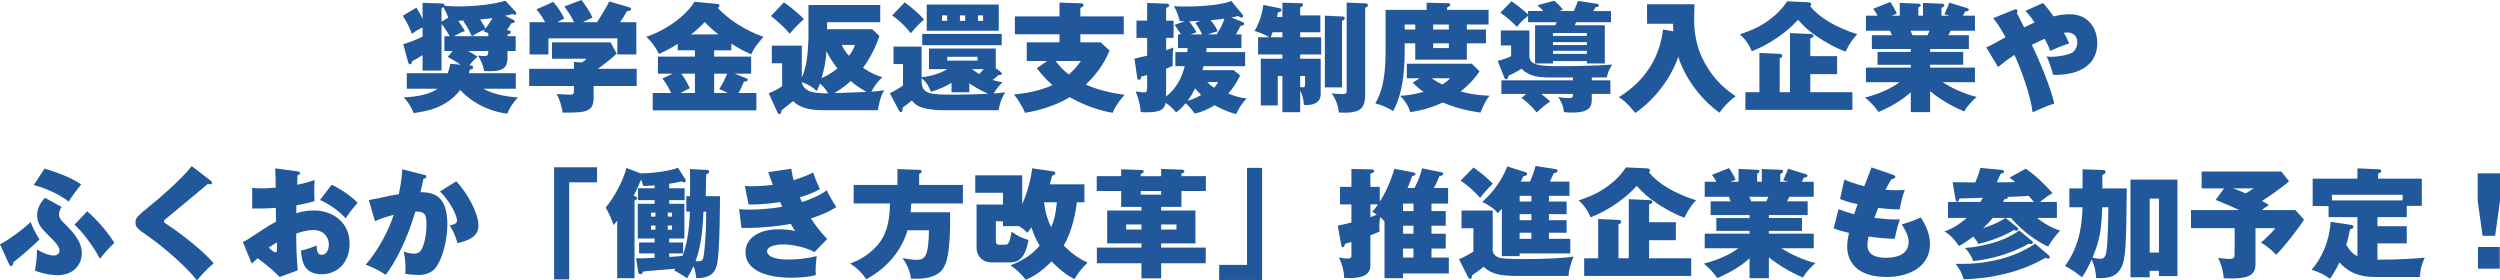 <?xml version="1.0" encoding="UTF-8"?><svg id="uuid-4a5c805c-0b56-48f9-bb13-ff867186148f" xmlns="http://www.w3.org/2000/svg" viewBox="0 0 421.48 47.28"><g id="uuid-862f652d-3113-4390-9a05-8adbcc9f655e"><path d="M85.56,6.1h1.38v2.5h-1.38v1.1c0,2.12-1.18,2.4-3.94,2.28-.16-.96-.52-1.8-1.04-2.62.64.08.8.1,1.06.1.58,0,.68-.22.68-.86h-3.4c.74.4,1.22.72,1.6.96-.26.2-.86.72-1.38,1.46.38.02.62.04.62.36,0,.28-.34.34-.56.36-.08.34-.1.42-.16.6h7.92v2.62h-5.48c1.7.96,3.98,1.34,5.84,1.46-.94,1.02-1.38,1.74-1.8,2.74-1.52-.16-5.1-.96-7.94-3.98-2.36,3.06-5.78,3.6-7.86,3.88-.28-.82-.84-1.82-1.68-2.64,2.76-.12,4.7-.68,5.7-1.46h-5.16v-2.62h6.9c.32-.84.36-1.22.42-1.58l1.74.14c-.96-.66-1.68-1.04-2.16-1.3l.84-1h-1.4v-2.5h.9c-.3-.52-.78-1.32-1.38-2.08v7.88h-3.2v-2.62c-.56.36-.94.62-1.76,1.02-.04.24-.1.54-.34.54-.22,0-.3-.24-.34-.38l-.82-3.02c.7-.22,1.7-.52,3.26-1.26v-1.56c-.82.4-1.26.68-1.8,1.08-.5-1.28-.94-2.12-1.54-3.04l2.3-1.38c.52.84.76,1.3,1.04,1.88V.48l3.2.1c.16,0,.6.04.5.4,1.12.08,1.94.1,2.52.1,2.74,0,5.94-.38,7.74-.96l1.74,1.88c.06.08.1.2.1.26,0,.18-.12.22-.22.22-.08,0-.16-.02-.38-.12-.28.06-.6.16-1.28.3l1.36.66c.14.06.26.2.26.32,0,.2-.22.22-.54.26-.34.56-.56.86-.78,1.18.54.06.66.12.66.32,0,.22-.14.28-.56.42v.28ZM75.58,2.96c-.18-.5-.52-1.24-.82-1.76-.12.08-.16.1-.32.16v2.3l1.14-.7ZM78.3,3.46c-.64.04-.86.04-1.06.04.32.44.64.9,1.14,1.72-.42.16-1,.4-1.88.88h3.06c-.56-1.22-1.02-1.92-1.44-2.52l.18-.12ZM82.32,5.58c-.24-.1-.44-.18-.82-.32.04-.04.2-.26.24-.32-.96.46-1.64.8-2.16,1.16h2.74v-.52ZM80.94,3.28c.52.8.58.88.92,1.52.24-.34.6-.82,1.18-1.74-.44.06-1.08.14-2.1.22Z" fill="#21589b"/><path d="M100.08,14.5v2.04c0,2.38-1.5,2.48-5.24,2.44-.1-1.04-.52-2.24-.98-3.12.32.02,1.92.1,2.28.1.62,0,.62-.14.62-1.04v-.42h-7.54v-2.9h7.54v-1.16l1.34.1c.38-.28.54-.4.8-.64h-5.84v-2.76h9.86l1.06,1.88c-.48.5-1.52,1.38-3.18,2.58h6.54v2.9h-7.26ZM96.78,3.74c-.16-.36-.68-1.38-1.64-2.66l2.88-1.08c.48.56,1.48,2.02,1.86,2.96-1.02.46-1.3.62-1.58.78h2.36s1.82-2.84,2.04-3.5l3.36.98c.18.06.34.1.34.28,0,.28-.36.38-.7.38-.58,1.02-.74,1.24-1.16,1.86h2.74v5.44h-3.2v-2.72h-11.62v2.72h-3.18V3.74h2.62c-.14-.28-.76-1.38-1.46-2.16l2.82-1.26c.84.86,1.62,2.26,1.88,2.8-.56.28-.82.42-1.16.62h2.8Z" fill="#21589b"/><path d="M120.4,9.54h6.24v2.88h-2.8l1.98.78c.08.04.24.12.24.28,0,.2-.2.24-.64.3-.38.9-.54,1.22-.9,1.9h3v2.92h-17.48v-2.92h3.1c-.62-1.34-1.08-1.96-1.48-2.44l1.76-.82h-2.5v-2.88h6.24v-1.06h-2.9v-1.08c-1.48.94-2.68,1.48-3.16,1.7-.94-1.82-1.72-2.5-2.14-2.88,4.52-1.6,7.24-4.4,8.12-5.92l3.86.36c.18.02.36.1.36.3,0,.16-.14.28-.3.36,2.98,3.16,6.64,4.5,7.72,4.9-.38.42-1.68,1.88-2.06,2.94-1.34-.56-2.46-1.22-3.36-1.8v1.12h-2.9v1.06ZM117.16,12.42h-2.28c.72,1.02,1.14,1.88,1.42,2.44-.52.28-1.46.74-1.58.82h2.44v-3.26ZM121.12,5.8c-1.14-.86-2-1.76-2.32-2.08-.44.5-1.18,1.22-2.3,2.08h4.62ZM120.4,15.68h2.28c-.36-.2-.68-.36-1.42-.66.64-1,1.14-2.1,1.32-2.6h-2.18v3.26Z" fill="#21589b"/><path d="M138.72,18.58c-2.58,0-4.12-.6-5.02-1.54-.3.26-1.7,1.36-1.98,1.6-.02.28-.04.6-.3.6-.22,0-.34-.26-.4-.4l-1.42-3.12c.56-.2,1.74-.76,2.26-1.2v-3.86h-1.74v-2.96h5.06v5.34c.38-.78.6-1.6.8-2.74.18-1.02.32-3.12.32-4.18V.84h12.1v2.9h-8.96v1.18h7.6l1.22,1.14c-.96,2.92-2.34,4.8-2.76,5.36,1.6,1.1,2.78,1.46,3.28,1.6-1,.86-1.66,2-1.88,2.44,1.22-.08,1.62-.16,2.18-.26-.64,1-1,2.62-1.06,3.38h-9.3ZM132.16.4c.74.48,2.56,1.92,3.38,2.84-.54.46-1.44,1.3-2.4,2.44-1.06-1.26-2.38-2.36-3.16-2.98l2.18-2.3ZM137.7,15.34c-1.02-.96-2.18-1.38-2.52-1.5,0,.22.18.98,1.12,1.46.8.4,2.58.46,3.32.44-.48-.82-.86-1.22-1.38-1.66-.22.58-.34.86-.54,1.26ZM139.34,8.64c-.08,1.36-.36,2.98-.82,4.54,1.22-.54,2.14-1.22,2.66-1.64-.78-.98-1.46-2.12-1.84-2.9ZM140.66,15.7c1.8-.06,4-.14,5.42-.2-1.44-.86-1.98-1.24-2.66-1.84-.3.3-1.4,1.26-2.76,2.04ZM141.92,7.58c.28.62.64,1.22,1.22,1.84.68-.96.84-1.38.98-1.84h-2.2Z" fill="#21589b"/><path d="M168.7,12.12c.16.12.2.18.2.28,0,.3-.4.24-.56.24-.24.22-.4.4-.98.84.48.16.88.26,1.66.4-.54.44-1.14,1.24-1.48,1.88,1.02-.06,1.5-.14,1.94-.22-.28.46-.88,1.44-1.12,3.04h-9.9c-.6,0-2.02-.18-2.64-.34-1.22-.3-1.72-.84-2.1-1.3-.5.44-1.02.84-1.56,1.22.02.36.04.74-.28.74-.12,0-.24-.12-.3-.22l-1.56-2.96c.3-.14,1.74-.92,2.22-1.3v-3.62h-1.6v-2.94h4.74v5.16c1.6-.16,3.04-.62,4.36-1.36h-3.12v-3.48h11.26v3.32l.82.62ZM152.52.4c.98.68,2.52,2,3.28,2.9-.82.68-1.32,1.2-2.24,2.3-.52-.64-1.7-2.02-3.16-3l2.12-2.2ZM155.38,13.62c0,2.26,1.36,2.34,5.54,2.34,1.92,0,3.26-.06,5.68-.14-1.6-.7-2.82-1.52-3.18-1.76v1.5h-3v-1.6c-.68.42-1.8,1.02-3.48,1.52-.38-1.02-.76-1.64-1.56-2.3v.44ZM168.88,5.72v1.9h-13.4v-1.9h13.4ZM168.38.76v4.42h-12.14V.76h12.14ZM159.68,2.6h-.86v.92h.86v-.92ZM159.7,9.58v.64h5.1v-.64h-5.1ZM161.84,3.52h.88v-.92h-.88v.92ZM163.88,11.66c.36.26.7.52,1.2.82.26-.26.56-.58.78-.82h-1.98ZM164.88,3.52h.86v-.92h-.86v.92Z" fill="#21589b"/><path d="M189.46,2.76v3.02h-7.32v1.36h3.42l1.5,1.38c-.98,2.5-2.62,4.4-4,5.74,2.66,1.2,5.54,1.58,6.54,1.72-.3.34-1.46,1.64-2.02,3.04-3.56-.58-6.48-2.22-7.24-2.64-1.38.86-4.02,2.08-7.54,2.64-.36-1.06-1.38-2.5-1.86-3.1,2.72-.22,5.02-.88,6.5-1.58-.7-.58-1.52-1.4-2.64-2.84l1.74-1.22h-3.44v-3.14h5.52v-1.36h-7.52v-3.02h7.52V.44l3.68.12c.24,0,.38.16.38.3,0,.24-.26.36-.54.46v1.44h7.32ZM177.96,10.28c.8,1.06,1.48,1.68,2.22,2.28.68-.58,1.28-1.2,2.06-2.28h-4.28Z" fill="#21589b"/><path d="M198.16,11.16v-2.38h2c.04-.32.06-.46.08-.68h-1.64v-2.3h.5c-.48-.78-.9-1.36-1.08-1.62l1.72-.58c-.44-.02-.56-.02-.84-.06-.4-1.46-.68-1.98-1-2.5.54.04.78.06,1.7.06,1.6,0,5.64-.06,8-.92l1.88,2.28c.04.06.1.14.1.26,0,.18-.14.24-.26.24-.18,0-.4-.14-.58-.26-.54.14-.76.18-1.14.24l1.98.82c.08.04.18.1.18.24,0,.26-.18.28-.6.36-.42.8-.58,1.1-.78,1.44h.92v2.3h-5.88c0,.12-.02.44-.04.68h6.54v2.38h-7.02c-.04.2-.08.4-.16.66h5.22l1.12.88c-.7,1.52-1.54,2.54-2,3.06,1.28.54,2.06.74,3.1.82-.88,1-1.2,1.44-1.78,2.66-1.8-.46-3.36-1.34-3.62-1.5-1.42.9-2.5,1.2-3.38,1.42-.5-.86-1.3-1.58-1.5-1.76-.72.86-1.22,1.26-1.6,1.56-.88-.96-1.06-1.14-1.78-1.62-.18.94-.64,1.6-3.22,1.6-.4,0-.64-.02-.98-.06-.1-1.26-.38-2.28-.86-3.46.8.14,1.34.16,1.4.16.46,0,.54-.16.54-.98v-1.94c-.5.14-.7.18-.98.24-.06.3-.14.56-.4.56-.12,0-.26-.08-.28-.26l-.48-3.32c.84-.18,1.14-.26,2.14-.5v-3h-1.8v-2.9h1.8V.5l3.36.12c.2,0,.36.12.36.32,0,.16-.02.18-.52.42v2.12h1.26v2.9h-1.26v2.08c.76-.26.92-.32,1.24-.46-.06.3-.2,1.02-.12,3.1-.62.28-.86.38-1.12.48v4.68c1.46-1.16,2.48-2.6,3.14-5.1h-1.58ZM200.22,16.98c.9-.22,1.66-.6,2.28-.96-.44-.46-.66-.7-1.02-1.14-.42.88-.7,1.36-1.26,2.1ZM202.34,3.5c-1.18.08-1.36.08-1.86.1.16.2.86,1.1,1.26,1.84-.58.2-.8.28-1.04.36h1.98c-.58-1.14-.82-1.48-1.16-1.94l.82-.36ZM203.54,13.84c.32.34.64.62,1.14.96.38-.4.48-.6.68-.96h-1.82ZM205.1,5.8c.72-1.1,1.02-1.74,1.34-2.66-.36.06-1.04.16-2.34.26.8.98,1,1.42,1.2,1.88-.74.18-.94.26-1.7.52h1.5Z" fill="#21589b"/><path d="M222.74,6.28v2.9h-3.54v.72h3.46v5.92c0,1.58-1.32,1.96-2.84,1.88-.04-.88-.16-1.46-.62-2.44v3.66h-3v-6.12h-.78v4.98h-2.86v-7.88h3.64v-.72h-4.1v-2.9h1.9c-1-.58-1.8-.86-2.5-1.06.74-1.12,1.36-3.08,1.48-4.4l2.9.6c.12.02.16.14.16.28,0,.22-.18.3-.58.38-.1.46-.12.56-.18.78h.92V.46l3.04.08c.22,0,.44.02.44.28,0,.22-.24.32-.48.44v1.34h3.4v2.84h-3.4v.84h3.54ZM216.2,6.28v-.84h-1.66c-.18.54-.24.7-.3.84h1.96ZM219.2,14.7c.66.06.82.02.82-.46v-1.44h-.82v1.9ZM226.26,2.78c.28.02.46.04.46.28,0,.18-.1.26-.46.48v11.2h-2.9V2.64l2.9.14ZM230.16.56c.18,0,.46.04.46.32,0,.18-.12.26-.46.46v14.48c0,2.58-.8,3.32-4.44,3.16-.08-1.14-.56-2.36-1.22-3.24.56.06,1.2.12,1.78.12.74,0,.76-.2.76-.68V.44l3.12.12Z" fill="#21589b"/><path d="M250.52,4.98v2.32h-3.22v2.76h-8.7v-2.76h-1.78v1.02c0,1.8,0,7.02-1.96,10.42-.82-.58-2.08-1.08-2.98-1.3,1.28-2.3,1.72-4.8,1.72-9.08V1.66h6.92V.46l3.66.08c.2,0,.32.1.32.26,0,.2-.16.28-.54.48v.38h7v2.48h-3.66v.84h3.22ZM239.34,13.2h-2.16v-2.46h10.94l1.32,1.28c-.6.9-1.44,1.98-3.2,3.4,1.78.48,3.06.64,4.9.72-.72.74-1.48,2.66-1.54,2.84-2.84-.38-5.06-1.14-6.36-1.7-2.46,1.14-4.38,1.46-5.48,1.62-.2-.72-.68-1.72-1.72-2.74.82-.06,2.16-.16,3.96-.68-.68-.46-1.22-.94-1.84-1.54l1.18-.74ZM238.6,4.98v-.84h-1.78v.84h1.78ZM241.38,13.2c.56.4,1.06.7,1.76,1.04.66-.38.98-.68,1.34-1.04h-3.1ZM244.26,4.98v-.84h-2.64v.84h2.64ZM241.62,7.3v.8h2.64v-.8h-2.64Z" fill="#21589b"/><path d="M268.36,13.54h3.14v2.3h-3.14v.82c0,1.16-.16,2.32-3.32,2.32-.6,0-.98-.04-1.38-.08-.08-.92-.22-1.36-.94-2.54.58.12,1.2.18,1.8.18.66,0,.66-.2.66-.7h-5.32c1,.8,1.14.94,1.48,1.28-.6.38-1.7,1.26-2.26,1.84-.96-1.16-1.52-1.66-2.56-2.44l.78-.68h-4.18v-2.3h12.06v-.48h-3.94c-1.8,0-3.54-.2-4.72-1.48-.86.58-2.08,1.14-2.22,1.2-.02.18-.08.58-.36.58-.18,0-.3-.18-.34-.3l-1.1-2.8c.46-.1,1.48-.4,2.26-.78v-1.82h-1.74v-2.52h4.82v4.32c0,1.6,1.98,1.7,5.24,1.7,1,0,6.18-.04,8.7-.28-.74,1.28-.82,1.84-.86,2.18h-2.56v.48ZM270.56,4.26v6.44h-3.02v-.4h-5.72v.4h-3.02v-6.44h3.4c.06-.12.14-.28.24-.52h-4.82v-1.06c-.76.56-1.26,1.08-1.9,1.86-.76-.9-2.06-1.92-2.78-2.4l1.88-1.92c1.2.74,2.62,2.04,2.8,2.22v-.58h2.56c-.28-.32-.62-.66-.98-.98l2.84-.76c.56.48.88.78,1.48,1.5-.3.1-.42.14-.72.24h2.52c.12-.22.36-.72.72-1.7l3.22.48c.18.02.3.12.3.28,0,.2-.12.22-.56.3-.08.14-.3.52-.38.64h2.98v1.88h-5.88c-.02.06-.16.4-.22.52h5.06ZM267.54,6.06v-.48h-5.72v.48h5.72ZM261.82,7.1v.5h5.72v-.5h-5.72ZM261.82,8.56v.52h5.72v-.52h-5.72Z" fill="#21589b"/><path d="M282.12,5.28c-.04-.52-.06-.86-.06-1.28h-4.38V.72h8c-.02.5-.06,1.46-.06,2.28,0,1.54.04,4.52,1.84,7.7,1.34,2.38,2.9,4.02,5.16,5.52-1.04.74-2.12,1.86-2.72,2.78-2.36-1.6-5.62-5.18-6.96-9.42-1.08,3.2-3.66,7.02-7.24,9.46-1.32-1.62-1.9-2.08-2.76-2.66,2.02-1.3,6.58-4.44,7.44-11.4l1.74.3Z" fill="#21589b"/><path d="M304.86.38c.42.02.5.22.5.32,0,.16-.04.22-.18.34,1.48,1.88,4.34,3.6,7.94,4.72-1.16,1.22-1.76,2.52-1.96,2.94-2.06-.72-4.2-2.12-4.52-2.34-1.72-1.12-2.54-1.96-3.52-3.02-1.72,1.96-4.74,4.14-7.78,5.3-.36-.92-1.06-2.04-2.02-2.84,1.36-.48,2.98-1.04,4.68-2.24,1.36-.98,2.46-2.04,3.3-3.34l3.56.16ZM312.3,15.54v2.98h-18.04v-2.98h2.36v-6.62l3.42.16c.2,0,.44.08.44.32,0,.3-.3.38-.44.42v5.72h1.74V5.58l3.6.16c.22,0,.38.16.38.28,0,.24-.26.36-.56.46v2.98h4.52v3.04h-4.52v3.04h7.1Z" fill="#21589b"/><path d="M325.4,18.9h-3.26v-3.34c-1,.9-2.68,2.16-5.44,3.32-.82-1.14-1.5-1.84-2.28-2.42,3.52-.92,5.4-2.26,5.82-2.6h-5.66v-2.46h7.56v-.48h-5.6v-2.16h5.6v-.5h-6.56v-2.32h3.38c-.06-.14-.22-.5-.32-.76h-4.06v-2.54h1.96c-.24-.46-.38-.68-.74-1.16l2.88-1.14c.38.52.9,1.46,1.12,1.96l-.9.34h1.38V.48l3.14.14c.14,0,.4.04.4.24,0,.22-.2.32-.4.4v1.38h.78V.5l3.18.12c.2,0,.42.08.42.28,0,.26-.34.36-.48.4v1.34h1.3l-.8-.26c.24-.54.68-1.5.82-1.94l3.04.94c.1.04.24.12.24.22,0,.3-.4.32-.6.34-.26.48-.28.54-.38.7h2.02v2.54h-4.1c-.14.26-.36.7-.38.76h3.46v2.32h-6.54v.5h5.58v2.16h-5.58v.48h7.56v2.46h-5.46c2.26,1.44,4.7,2.26,5.76,2.48-1.56,1.4-1.9,2.08-2.1,2.46-1.52-.62-3.84-1.84-5.76-3.42v3.52ZM322.1,5.18c.08.2.24.58.34.76h2.52c.1-.22.14-.26.36-.76h-3.22Z" fill="#21589b"/><path d="M344.44.5c.34.38.74.8,1.76,2.26,1.48-.36,2.44-.36,2.72-.36,3.22,0,4.66,2.44,4.66,4.82,0,5.24-5.7,5.46-7.44,5.4-.36-1.32-.64-2.12-1.1-3.12.3.04.46.08.86.08.66,0,3.02-.24,3.68-.88.42-.4.64-.98.64-1.54,0-1.54-1.3-1.68-1.66-1.68-.22,0-.46.04-.6.06.52.88.68,1.3.88,1.78-1.36.44-2.6.98-3.18,1.26-.2-.5-.42-1.06-.94-2.04-.56.24-.72.32-2.16,1.02,2.98,6.3,3.72,9.62,3.78,9.9-.5.14-1.16.36-3.66,1.46-.4-2.98-1.82-6.94-3.06-9.66-1.2.8-1.46.98-2.76,2.04l-2-3.32c.3-.12.52-.2,1.26-.6.32-.18,1.72-.94,2-1.1-1.04-1.9-1.66-2.7-2.08-3.22l3.56-1.44s.16-.06.24-.06c.16,0,.3.12.3.3,0,.12-.06.22-.12.32.2.4,1.06,2.1,1.24,2.44.06-.02.68-.36,1.76-.84-.72-1.04-1.12-1.5-1.54-1.96l2.96-1.32Z" fill="#21589b"/><path d="M0,41.18c1.46-.72,3.82-2.48,5.18-3.74.28.94,1.22,2.54,1.48,2.92-.92.98-3.64,3.28-4.42,3.86-.04.34-.1.64-.4.64-.16,0-.28-.26-.32-.34l-1.52-3.34ZM7.5,28.42c2.28.66,4.9,1.72,6.18,2.68-.44.52-1.44,1.82-2.1,2.88-1.28-1-3.58-2.2-5.88-2.78l1.8-2.78ZM10.4,34.9c-.44.54-.44,1.2-.44,1.3,0,.22,0,.58.68,1.26,1.54,1.52,3.16,3.14,3.16,5.28,0,1.42-1.02,3.66-4.12,3.66-.2,0-1.96-.04-3.8-.78.1-.46.36-1.98.36-3.56,1.48.94,2.64,1.02,2.76,1.02.84,0,1.04-.54,1.04-.84,0-.72-1.06-1.76-1.38-2.06-1.64-1.62-2.4-2.36-2.4-3.88,0-1.1.44-1.98,1.32-2.96l2.82,1.56ZM14.7,35.62c1.84,1.58,3.76,3.92,4.58,5.34-.7.6-1.88,1.92-2.44,2.68-.92-1.86-2.88-4.5-4.28-5.76l2.14-2.26Z" fill="#21589b"/><path d="M35.54,30.48c.12.1.2.2.2.34,0,.12-.08.26-.28.26-.12,0-.24-.02-.42-.08-.92.82-6.84,5.68-7.04,5.86-.16.12-.36.3-.36.46,0,.2.08.24.72.64.32.2,5.2,3.54,7.66,6.42-.44.38-1.6,1.38-2.82,2.9-1.72-2.26-5.62-5.68-8.66-7.76-1.3-.9-1.7-1.22-1.7-2.02,0-.74.28-1.04,2.52-2.86.96-.76,5.18-4.3,6.96-6.64l3.22,2.48Z" fill="#21589b"/><path d="M50.2,28.9c.24.04.38.04.38.28,0,.22-.24.3-.42.36-.02.4-.02.52-.06,1.6,1.12-.2,2.02-.48,2.94-.78-.02.36-.06.8-.06,1.84,0,.98.02,1.32.06,1.7-.54.16-1.16.36-3.08.72v1.32c.68-.2,1.58-.46,2.92-.46,3.3,0,6.06,2.06,6.06,5.58,0,3.28-2.12,5.18-4.74,5.18-2.9,0-3.34-2.14-3.46-4,.86-.18,1.88-.52,2.64-.86.04.82.08,1.58.86,1.58.72,0,1.2-.76,1.2-1.74,0-1.3-.94-2.44-2.62-2.44-.92,0-2.02.28-2.88.6,0,2.06.06,4.14.26,6.2l-3.06,1.12c-.48-.5-1.62-1.66-3.72-3.16-.34.3-.82.74-.98.9l-1.5-3.64c.6-.26,1.18-.66,1.42-.82,1.36-.92,2.74-1.82,4.18-2.62,0-.54-.02-.7-.04-2.32-1.44.12-2.74.12-3.98.12v-3.5c.46.06.76.1,1.52.1.44,0,1.26-.02,2.44-.12-.02-1.28-.02-2.16-.08-3.26l3.8.52ZM45.3,41.76c.24.22.86.78,1.14.78.22,0,.24-.18.24-.28,0-.08.04-.68.02-1.4-.5.3-1.02.62-1.4.9ZM55.92,31.14c1.36.62,3.28,1.92,4.38,3.04-1.04,1.16-1.74,2.2-2.02,2.62-1.24-1.4-3.3-2.68-4.34-3.08l1.98-2.58Z" fill="#21589b"/><path d="M71.44,29.46c.34.08.44.14.44.3,0,.26-.34.38-.5.42-.16.74-.28,1.36-.5,2.22,2.16,0,4.54.54,4.54,5.42,0,3.14-1.06,6.5-2.3,7.68-.38.36-1.24.86-2.5.86-.64,0-1.68-.08-2.3-.2.02-.26.04-.54.04-.96,0-1.32-.18-2.24-.3-2.8.92.36,1.62.36,1.76.36.22,0,.82,0,1.2-.64.9-1.5.88-4.16.88-4.34,0-1.8-.44-2.16-1.88-2.1-1.46,4.96-3.44,8.62-4.98,10.66-1.24-.86-2.74-1.48-3.38-1.72,2-2.28,3.84-5.66,4.72-8.4-.58.14-2.16.58-3.16,1.08l-1.04-3.56c.6-.12,1.2-.24,1.78-.36,1.1-.24,2.18-.48,3.28-.64.48-2.32.54-3.52.56-4.2l3.64.92ZM76.92,30.56c1.94,2.02,3.74,5.48,3.74,7.4,0,.66,0,2.32-3.54,3.02-.4-1.42-.78-2.16-1.3-2.98.42-.08,1.24-.22,1.24-.84,0-.42-.66-2.62-2.88-4.88l2.74-1.72Z" fill="#21589b"/><path d="M93.42,28.2h7.24v2.54h-4.7v16.36h-2.54v-18.9Z" fill="#21589b"/><path d="M115.7,35.68v-2.6h.64c0-3.56,0-3.96-.02-4.58l2.78.14c.2.02.46.04.46.3,0,.24-.18.32-.5.44-.02.5-.06,2.92-.08,3.7h2.4c0,.2.02,9.5-.52,11.62-.52,1.98-1.98,2.16-3.48,2.2-.1-1.18-.4-1.9-.46-2.04-.46,1.02-.82,1.62-1.1,2.06-.5-.38-1.82-1.18-2.16-1.32.08-.14.12-.18.2-.3-.34.02-4.78.4-5.4.46-.12.26-.24.48-.5.48-.32,0-.34-.28-.38-.48l-.34-2.22c.9.04,1.16.02,3.12-.08v-.74h-2.62v-1.84h2.62v-.66h-2.84v-5.86h2.84v-.62h-2.8v-2h2.8v-.48c-1.08.08-1.44.08-1.94.08-.06-.28-.1-.48-.32-1.06-.06.1-.12.22-.64,1.44-.2.44-.44.88-.64,1.28.56.22.62.24.62.4,0,.2-.32.34-.46.38v13.12h-2.92v-9.68c-.16.18-.28.32-.62.72-.36-1.04-.76-1.98-1.34-2.96,1.22-1.34,3-4.5,3.5-6.66l2.44.92c2.36-.06,5.04-.44,6.26-.96l1.22,1.92c.06.1.08.18.08.26,0,.1-.06.3-.26.3-.1,0-.18-.04-.44-.18-.94.24-1.88.38-2.08.4v.76h2.6v2h-2.6v.62h2.56v5.86h-2.56v.66h2.34v1.84h-2.34v.6c1.58-.1,1.76-.12,2.24-.18.72-1.76,1.12-4.16,1.26-7.46h-.62ZM109.76,36.52h.74v-.68h-.74v.68ZM110.5,38.02h-.74v.7h.74v-.7ZM112.58,36.52h.72v-.68h-.72v.68ZM113.3,38.02h-.72v.7h.72v-.7ZM118.6,35.68c-.2,5.16-.88,7.04-1.34,8.36.98.04,1.24.02,1.38-.92.42-3.04.42-6.62.42-7.44h-.46Z" fill="#21589b"/><path d="M133.4,28.44c.16.98.28,1.48.4,1.94.16-.06,1.88-.56,3.28-1.3.2.58.62,1.7,1.16,2.78-.44.26-1.18.72-3.4,1.42.06.12.32.66.36.78,1.02-.32,2.8-.94,4.18-1.98.46.96,1.02,1.92,1.62,2.82-1.5.98-2.92,1.46-4.28,1.92.78,1.22,1.48,2.14,2.74,3.48l-2.14,2.2c-1.78-1-4.32-1.3-5.26-1.3-.7,0-2.74.14-2.74,1.18,0,.52.64,1.38,3.62,1.38,1.5,0,3.3-.2,4.74-.58-.06.5-.24,2.22-.14,3.2-1.5.44-4.02.44-4.3.44-3.44,0-7.56-1-7.56-4.3,0-2.3,2.16-3.86,5.58-3.86.9,0,1.92.08,2.8.28-.24-.34-.4-.58-.74-1.2-2.36.48-6.04.76-8.32.68l-.38-3.16c.44.04.86.08,1.74.08,1.28,0,3.46-.1,5.52-.48-.02-.04-.3-.68-.36-.8-.58.1-2.44.42-5.32.42l-.62-3.12c.38.02.66.04,1.06.04,1.22,0,2.44-.08,3.66-.24-.44-1.12-.6-1.62-.78-2.14l3.88-.58Z" fill="#21589b"/><path d="M151.3,31.18v-2.68l3.72.14c.18,0,.38.06.38.26,0,.22-.28.36-.44.44v1.84h7.38v3.12h-8.72c-.04.88-.08,1.24-.1,1.48h6.64c.1,2.9-.06,7.04-.76,8.7-.4.92-1.14,2.72-5.82,2.5-.1-.82-.44-2.2-1.44-3.46.8.12,1.72.28,2.34.28,1.42,0,2.06-.42,2.14-4.98h-3.62c-1.06,3.62-3.62,6.46-6.96,8.26-.62-.96-1.74-2.12-2.74-2.64,1.68-.6,3.02-1.44,4.28-2.72,2.02-2.06,2.42-4.64,2.46-7.42h-6.12v-3.12h7.38Z" fill="#21589b"/><path d="M169.1,38.12v-.82h-1.2v3.36c0,.46.2.6.6.6h.92c.4,0,.8,0,1.12-2.2.92.66,1.7,1.06,2.86,1.4-.66,3.78-2.28,3.78-3.42,3.78h-2.72c-1.98,0-2.62-1.46-2.62-2.44v-7.32h4.46v-1.98h-4.68v-2.94h7.92v4.84c.74-1.62,1.5-4.16,1.66-6.02l3.6.52c.18.02.32.1.32.28,0,.26-.26.36-.56.46-.1.42-.18.78-.36,1.44h5.82v3.02h-1.28c-.14,1.44-.68,4.68-2.2,7.28,1.48,1.52,2.7,2.26,4.02,2.9-.86.8-1.64,1.78-2.22,2.78-.86-.46-2.04-1.12-3.86-3-.74.78-2.3,2.28-4.36,3.12-.66-.98-1.8-1.96-2.58-2.44,2.28-.92,3.6-1.78,4.94-3.32-.44-.7-.9-1.62-1.4-3.1-.12.18-.24.36-.68.94-.34-.36-.6-.62-1.4-1.14h-2.7ZM176.02,34.1c.22,1.82.62,3.04,1.2,4.22.38-.9.72-1.82.96-4.22h-2.16Z" fill="#21589b"/><path d="M189.02,28.54l3.38.12c.16,0,.42.02.42.26,0,.18-.1.24-.5.42v.36h3.44v-1.22l3.5.12c.24,0,.42.12.42.28s-.06.2-.5.4v.42h4.12v2.5h-4.12v2.68h-3.42v.62h5.78v5.54h-5.78v.7h7.52v2.64h-7.52v2.54h-3.32v-2.54h-7.52v-2.64h7.52v-.7h-5.78v-5.54h5.78v-.62h-3.42v-2.68h-4.12v-2.5h4.12v-1.16ZM192.44,38.7v-.86h-2.58v.86h2.58ZM195.76,32.2h-3.44v.62h3.44v-.62ZM195.76,37.84v.86h2.58v-.86h-2.58Z" fill="#21589b"/><path d="M212.78,47.2h-7.24v-2.54h4.7v-16.36h2.54v18.9Z" fill="#21589b"/><path d="M243.74,35.58v2.48h-2.4v1.34h2.4v2.5h-2.4v1.52h2.92v2.68h-7.72v.8h-3.12v-9.56c-.22-.24-.5-.54-.74-.76-.08.52-.14.96-.14,1.5,0,.42.04.72.06.96-.86.36-1.18.48-1.56.62v4.88c0,1.34-.46,2.52-4.42,2.32-.02-1.16-.42-2.6-.9-3.44.32.06.92.16,1.48.16.22,0,.64,0,.64-.44v-2.36c-.56.18-.62.2-1.08.34-.12.42-.14.56-.36.56-.2,0-.24-.16-.28-.4l-.58-3.24c1.18-.24,2.06-.46,2.3-.52v-3.06h-1.92v-2.96h1.92v-3.02l3.42.08c.16,0,.42.04.42.26,0,.24-.34.38-.64.46v2.22h1.58v2.5c.7-1.1,1.7-2.9,2.46-5.54l3.2.6c.16.04.36.08.36.26,0,.28-.32.32-.56.36-.18.54-.36,1.06-.78,2.02h1.16c.32-.58.92-1.78,1.3-3.32l3.16.64c.22.04.4.08.4.3,0,.26-.32.3-.64.36-.16.42-.4,1.02-.94,2.02h2.4v2.62h-2.8v1.26h2.4ZM231.04,36.6c.5-.18.7-.26,1.08-.4-.1-.08-.64-.44-.78-.52.32-.32.5-.5.98-1.22h-1.28v2.14ZM238.3,35.58v-1.26h-1.76v1.26h1.76ZM236.54,38.06v1.34h1.76v-1.34h-1.76ZM238.3,43.42v-1.52h-1.76v1.52h1.76Z" fill="#21589b"/><path d="M251.66,35.5v6.78c0,.22.28,1.02,1.34,1.22.9.18,3.18.18,4.2.18,2.2,0,6.04-.1,8.1-.42-.52,1.26-.8,2.2-.86,3.26h-8.54c-2.76,0-4.4-.22-5.76-1.54-.6.5-1.6,1.2-1.98,1.44-.02.3-.02.6-.34.6-.16,0-.26-.14-.34-.32l-1.5-3c1.02-.42,1.96-.98,2.42-1.28v-3.94h-2v-2.98h5.26ZM248.42,28.24c1.58,1.14,1.94,1.46,3.26,2.72-.62.6-1.58,1.62-2.14,2.4-.8-.94-2.3-2.3-3.3-2.9l2.18-2.22ZM261.14,33.98h2.98v2.12h-2.98v1.02h2.98v2.12h-2.98v1.02h3.6v2.46h-8.54v.46h-3v-7.98c-.26.32-.4.46-.7.76-.56-.9-2.04-1.66-2.6-1.9.7-.64,3.04-2.84,4.2-6l3.08.96c.12.04.28.12.28.28,0,.32-.36.36-.6.38-.22.44-.32.64-.48.94h1.56c.08-.2.6-1.3.94-2.64l3.42.54c.14.02.3.1.3.24,0,.3-.34.38-.64.44-.16.32-.2.42-.66,1.42h3.3v2.4h-3.46v.96ZM258.18,33.02h-1.98v.96h1.98v-.96ZM258.18,36.1h-1.98v1.02h1.98v-1.02ZM258.18,39.24h-1.98v1.02h1.98v-1.02Z" fill="#21589b"/><path d="M277.68,28.38c.42.02.5.22.5.32,0,.16-.04.22-.18.34,1.48,1.88,4.34,3.6,7.94,4.72-1.16,1.22-1.76,2.52-1.96,2.94-2.06-.72-4.2-2.12-4.52-2.34-1.72-1.12-2.54-1.96-3.52-3.02-1.72,1.96-4.74,4.14-7.78,5.3-.36-.92-1.06-2.04-2.02-2.84,1.36-.48,2.98-1.04,4.68-2.24,1.36-.98,2.46-2.04,3.3-3.34l3.56.16ZM285.12,43.54v2.98h-18.04v-2.98h2.36v-6.62l3.42.16c.2,0,.44.08.44.32,0,.3-.3.38-.44.42v5.72h1.74v-9.96l3.6.16c.22,0,.38.16.38.28,0,.24-.26.36-.56.46v2.98h4.52v3.04h-4.52v3.04h7.1Z" fill="#21589b"/><path d="M298.22,46.9h-3.26v-3.34c-1,.9-2.68,2.16-5.44,3.32-.82-1.14-1.5-1.84-2.28-2.42,3.52-.92,5.4-2.26,5.82-2.6h-5.66v-2.46h7.56v-.48h-5.6v-2.16h5.6v-.5h-6.56v-2.32h3.38c-.06-.14-.22-.5-.32-.76h-4.06v-2.54h1.96c-.24-.46-.38-.68-.74-1.16l2.88-1.14c.38.52.9,1.46,1.12,1.96l-.9.34h1.38v-2.16l3.14.14c.14,0,.4.04.4.24,0,.22-.2.32-.4.4v1.38h.78v-2.14l3.18.12c.2,0,.42.08.42.28,0,.26-.34.36-.48.4v1.34h1.3l-.8-.26c.24-.54.68-1.5.82-1.94l3.04.94c.1.04.24.12.24.22,0,.3-.4.32-.6.34-.26.48-.28.54-.38.7h2.02v2.54h-4.1c-.14.26-.36.7-.38.76h3.46v2.32h-6.54v.5h5.58v2.16h-5.58v.48h7.56v2.46h-5.46c2.26,1.44,4.7,2.26,5.76,2.48-1.56,1.4-1.9,2.08-2.1,2.46-1.52-.62-3.84-1.84-5.76-3.42v3.52ZM294.92,33.18c.08.2.24.58.34.76h2.52c.1-.22.14-.26.36-.76h-3.22Z" fill="#21589b"/><path d="M309.96,35.26c.62.24,1.2.46,2.62.86.1-.28.5-1.44.6-1.68-1.7-.38-2.44-.68-2.96-.9l.72-3.26c.7.3,1.74.7,3.36,1.12.42-1.06,1.02-2.58,1.22-3.18l3.66,1.26c.18.06.36.14.36.32,0,.24-.2.3-.68.44-.2.3-.36.54-.98,1.76.6.04,1.14.08,1.86.08.64,0,1.04-.04,1.4-.08-.34.82-.7,2.28-.86,3.3-1.12.02-2.68-.12-3.62-.26-.2.5-.44,1.12-.66,1.7,1.28.16,2.64.26,3.46.26.36,0,.6-.02.84-.04-.48,1.36-.76,2.86-.86,3.3-.88-.02-2.14-.06-4.42-.38-.04.22-.18.82-.18,1.48,0,2,2.22,2.1,3.1,2.1.96,0,3.84-.12,3.84-2.68,0-1-.54-1.96-1.16-2.96,1.06-.26,2.56-.86,3.22-1.16.64,1.02,1.54,2.58,1.54,4.48,0,3.86-3.56,5.56-7.3,5.56-6.02,0-6.66-3.68-6.66-5.04,0-.9.14-1.6.3-2.4-1.6-.38-2.06-.56-2.58-.76l.82-3.24Z" fill="#21589b"/><path d="M340.08,38.32c.1.08.18.2.18.34,0,.18-.14.24-.26.24-.08,0-.12-.02-.46-.12-2.54,1.5-5.1,2.12-6,2.34-.18-.32-.3-.56-.84-1.24-1.52,1.14-2.1,1.42-2.46,1.58-.52-.84-1.44-1.9-2.42-2.44,1.72-.6,3.02-1.62,3.76-2.28h-3.16v-2.7h5.48c.22-.38.3-.54.38-.7-1.68.06-1.92.08-3.9.12-.22.48-.24.52-.42.52-.2,0-.26-.28-.28-.4l-.48-2.86c.6,0,3.28.02,3.82.04.36-.86.64-1.58.84-2.46l3.7.36c.12.02.3.08.3.28s-.08.22-.56.34c-.12.22-.56,1.26-.66,1.46,1.72,0,1.98-.02,3.1-.04-.3-.28-.54-.46-.94-.76l2.72-1.5c1.58,1.02,3.54,2.98,4.52,4.12-.72.4-1.48.96-2.12,1.48h2.86v2.7h-3.32c.92.8,2.4,1.68,3.86,2.14-.6.64-1.64,1.9-2,2.7-3.16-1.44-5.46-3.88-6.28-4.84h-.92l1.96,1.58ZM345.42,43.06c.1.08.16.18.16.3,0,.16-.1.24-.24.24-.08,0-.12-.02-.48-.14-6.02,3.52-12.82,3.6-13.8,3.62-.32-1.08-.68-1.72-1.36-2.6,6.38.18,10.78-1.6,13.4-3.4l2.32,1.98ZM342.6,40.64c.08.06.12.14.12.24,0,.18-.14.28-.28.28-.08,0-.14-.02-.4-.08-.38.22-4.02,2.36-9.36,2.94-.52-1.32-1.14-1.96-1.42-2.22,1.48-.08,5.94-.62,9.18-2.94l2.16,1.78ZM335.96,36.74c-.36.46-.92,1.08-1.64,1.74,1.96-.66,2.86-1.12,3.78-1.74h-2.14ZM342.88,34.04c-.44-.56-.66-.8-.86-1.02-.86.06-1.14.08-3.56.18.12.36-.24.36-.54.38-.08.18-.12.28-.2.46h5.16Z" fill="#21589b"/><path d="M351.1,28.54l3.52.12c.18,0,.36.14.36.34,0,.28-.28.4-.54.5v2.26h4.12c-.1,9.32-.14,12.08-1.04,13.54-.74,1.24-1.82,1.6-3.64,1.6-.18,0-.3-.02-.5-.04-.04-.84-.14-1.78-.74-3.1-.4.88-.96,2.04-1.62,3-1.12-.9-1.8-1.34-2.88-1.92,2.7-3.66,2.86-7.6,2.96-9.9h-2.22v-3.18h2.22v-3.22ZM354.42,34.94c-.14,3.7-.34,5.36-1.64,8.48.26.08.68.2,1.3.2.38,0,.68-.06.88-.58.24-.66.42-2.08.5-8.1h-1.04ZM362.42,45.66v1.08h-3.24v-16.46h7.92v16.26h-3.12v-.88h-1.56ZM363.98,42.58v-9.1h-1.56v9.1h1.56Z" fill="#21589b"/><path d="M386.98,35.42l1.46,1.6c-1.02,1.66-3.52,4.78-4.7,5.94-.4-.42-1.44-1.48-2.56-2.04.26-.22,1.94-1.74,2.4-2.46h-3.32v5.98c0,1.9-.94,2.68-5.36,2.48-.08-1.42-.54-2.62-.94-3.44.3.04,1.42.18,1.82.18.96,0,.96-.3.96-1.1v-4.1h-7.36v-3.04h8.12c-1.04-.52-2.32-1.04-3.96-1.72l1.42-1.94h-3.78v-2.84h13.42l1.32,1.64c-1.36,1.2-3.86,2.88-4.56,3.32.58.3.86.48,1.16.7-.56.34-.84.54-1.22.84h5.68ZM376.48,31.76c.78.28.9.34,2.12.84.64-.36.92-.56,1.36-.84h-3.48Z" fill="#21589b"/><path d="M400.82,38.14h4.94v2.9h-4.94v2.74c3.92,0,6.58-.22,7.98-.34-.24.5-.74,1.52-.82,3.26h-7.6c-3.54,0-5.14-1.54-5.96-2.46-.6,1.26-1.3,2.34-1.6,2.76-.86-.62-1.66-1.08-3.1-1.52,1.7-1.96,3-4.78,3.2-8.08l3.52.52c.18.02.34.14.34.32,0,.22-.2.32-.58.44-.18.84-.4,1.86-.64,2.58.68,1.18,1.28,1.62,1.88,1.94v-6.6h-4.86v-1.86h-2.68v-4.62h7.54v-1.74l3.56.16c.22,0,.46.04.46.26s-.14.28-.52.46v.86h7.36v4.58h-2.54v1.9h-4.94v1.54ZM405.06,33.78v-.94h-11.92v.94h11.92Z" fill="#21589b"/><path d="M421.48,29.22v4.62l-.82,5.92h-2.12l-.82-5.92v-4.62h3.76ZM417.76,41.64h3.68v3.66h-3.68v-3.66Z" fill="#21589b"/></g></svg>